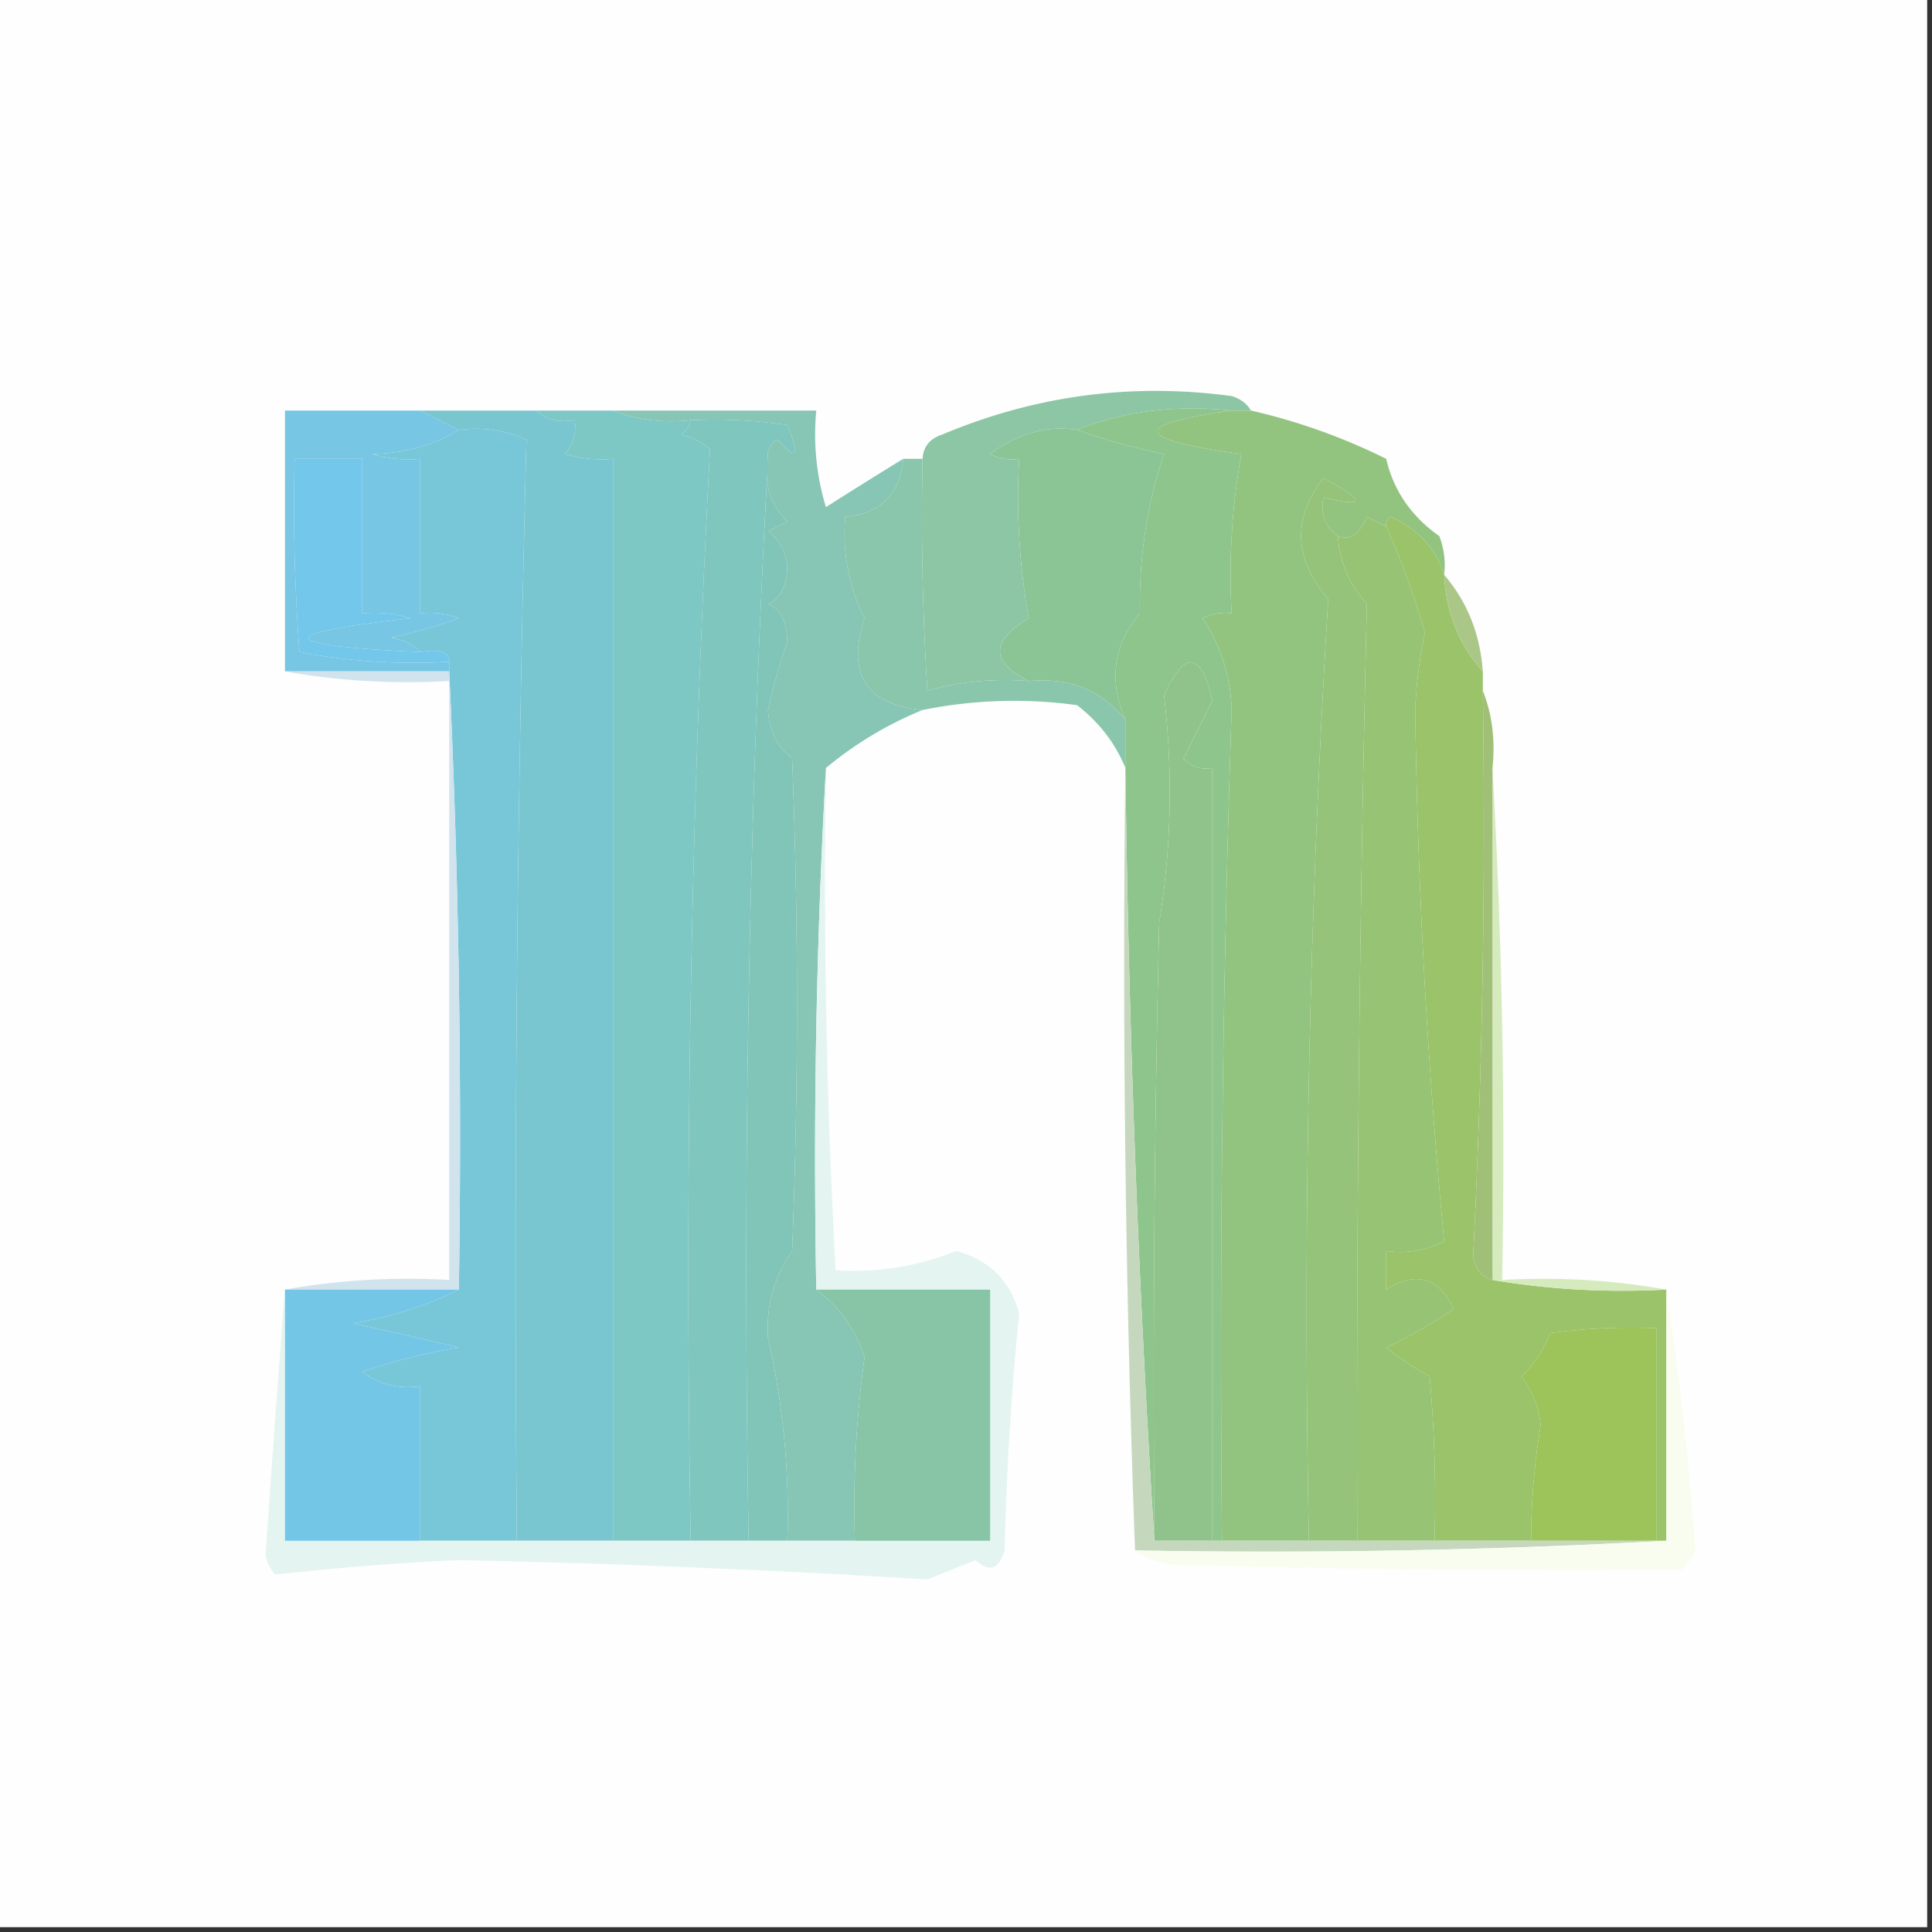 <svg xmlns="http://www.w3.org/2000/svg" width="200" height="200" style="shape-rendering:geometricPrecision;text-rendering:geometricPrecision;image-rendering:optimizeQuality;fill-rule:evenodd;clip-rule:evenodd">
  <rect width="100%" height="100%" fill="#333333" stroke="none"/>
  <path style="opacity:1" fill="#fefefe" d="M-.5-.5h200v200H-.5z"/>
  <path style="opacity:1" fill="#7dc7c5" d="M55.5 42.5h8q3.672 1.46 8 1-.165.925-1 1.5 1.686.375 3 1.5a1612 1612 0 0 0-2 113h-8v-112q-2.55.24-5-.5 1.255-1.517 1-3.5-2.398.401-4-1"/>
  <path style="opacity:1" fill="#7fc6be" d="M71.5 43.5q5.025-.247 10 .5 2.012 4.893-1 1.5-1.195.686-1 2-2.99 55.477-2 112h-6q-.978-56.729 2-113a6.8 6.8 0 0 0-3-1.5q.835-.575 1-1.5"/>
  <path style="opacity:1" fill="#8cc595" d="M111.5 44.5a68 68 0 0 0 9 2.5q-2.639 7.814-2.5 16.5-4.144 4.985-1.5 11-3.714-4.585-10-4-5.961-2.945 0-6.5a71 71 0 0 1-1-16.5 4.93 4.93 0 0 1-3-.5q4.286-3.207 9-2.5"/>
  <path style="opacity:1" fill="#72c7eb" d="M43.5 67.5q3.072-.51 3 1a62.8 62.8 0 0 1-15.5-1q-.75-9.987-.5-20h7v16q2.55-.24 5 .5-21.56 2.453 1 3.5"/>
  <path style="opacity:1" fill="#77c6e3" d="m43.5 42.5 4 2q-3.974 2.415-9 2.5 2.45.74 5 .5v16a8.4 8.4 0 0 1 4 .5 55 55 0 0 1-7 2q1.856.348 3 1.5-22.56-1.047-1-3.5-2.45-.74-5-.5v-16h-7q-.25 10.013.5 20a62.8 62.8 0 0 0 15.5 1v1h-17v-27z"/>
  <path style="opacity:1" fill="#78c7d9" d="M47.5 44.5a13.1 13.1 0 0 1 7 1 3279 3279 0 0 0-1 114h-10v-16q-3.375.478-6-1.5a63 63 0 0 1 10-2.5 445 445 0 0 0-11-2.5q6.059-1.028 11-3.5.495-32.26-1-64v-1q.072-1.51-3-1-1.144-1.152-3-1.5a55 55 0 0 0 7-2 8.4 8.4 0 0 0-4-.5v-16q-2.55.24-5-.5 5.026-.085 9-2.5"/>
  <path style="opacity:1" fill="#7ac6d0" d="M43.5 42.5h12q1.602 1.401 4 1 .255 1.983-1 3.5 2.45.74 5 .5v112h-10q-.49-57.065 1-114a13.1 13.1 0 0 0-7-1z"/>
  <path style="opacity:1" fill="#80c5b8" d="M79.5 47.5q-.625 3.87 2 6.5l-2 1q1.685 1.258 2 3.5-.044 3.215-2 4 1.956.785 2 4a55 55 0 0 0-2 7q.146 3.18 2.5 5 1 25.5 0 51-2.81 4.002-2.5 9a81.8 81.8 0 0 1 2 21h-4q-.99-56.523 2-112"/>
  <path style="opacity:1" fill="#8dc6a4" d="M129.5 42.5h-2q-8.656-.92-16 2-4.714-.707-9 2.5 1.422.725 3 .5a71 71 0 0 0 1 16.5q-5.961 3.555 0 6.5-5.409-.434-10.5 1-.75-11.99-.5-24 .116-1.875 2-2.5 14.456-6.09 30-4 1.373.417 2 1.5"/>
  <path style="opacity:1" fill="#8ec58c" d="M127.5 42.5q-15.82 2.215 1 4.5a71 71 0 0 0-1 16.5 4.93 4.93 0 0 0-3 .5q2.844 4.266 3 9.5a2000 2000 0 0 0-1 86h-1v-80q-1.762.329-3-1 1.56-3.034 3-6-1.794-7.6-5-.5a84 84 0 0 1-.5 23.5 2047 2047 0 0 0-.5 64 1594 1594 0 0 1-3-80v-5q-2.644-6.015 1.5-11-.139-8.686 2.5-16.5a68 68 0 0 1-9-2.5q7.344-2.92 16-2"/>
  <path style="opacity:1" fill="#92c480" d="M127.5 42.5h2a62.8 62.8 0 0 1 14 5q1.146 4.93 5.5 8a8.4 8.4 0 0 1 .5 4q-1.334-4.094-5.5-6-.598.342-.5 1a44 44 0 0 1-2-1q-1.163 2.703-3 2-2.022-1.54-1.5-4 6.67 1.564 0-2-4.85 6.264.5 12.5a1209 1209 0 0 0-2 97.5h-9q-.425-43.017 1-86-.156-5.234-3-9.5a4.93 4.93 0 0 1 3-.5 71 71 0 0 1 1-16.5q-16.82-2.285-1-4.5"/>
  <path style="opacity:1" fill="#87c5b4" d="M63.5 42.5h21a25.9 25.9 0 0 0 1 10 556 556 0 0 1 8-5q-.5 5.5-6 6-.456 5.573 2 10.5-2.825 8.623 6 9.5a38.2 38.2 0 0 0-10 6 730 730 0 0 0-1 54q3.55 2.587 5 7a112 112 0 0 0-1 19h-7a81.8 81.8 0 0 0-2-21q-.31-4.998 2.5-9 1-25.5 0-51-2.354-1.82-2.5-5a55 55 0 0 1 2-7q-.044-3.215-2-4 1.956-.785 2-4-.315-2.242-2-3.5l2-1q-2.625-2.63-2-6.5-.195-1.314 1-2 3.012 3.393 1-1.5a50.4 50.4 0 0 0-10-.5q-4.328.46-8-1"/>
  <path style="opacity:1" fill="#95c379" d="M138.5 55.5q.26 4.02 3 7a3608 3608 0 0 0-1 97h-5a1209 1209 0 0 1 2-97.5q-5.35-6.236-.5-12.5 6.67 3.564 0 2-.522 2.46 1.5 4"/>
  <path style="opacity:1" fill="#89c6ab" d="M93.5 47.5h2q-.25 12.01.5 24 5.091-1.434 10.5-1 6.286-.585 10 4v5q-1.559-3.83-5-6.5a47.7 47.7 0 0 0-16 .5q-8.824-.877-6-9.5-2.456-4.927-2-10.5 5.5-.5 6-6"/>
  <path style="opacity:1" fill="#97c374" d="M143.5 54.5a78 78 0 0 1 4 11 49 49 0 0 0-1 8 680 680 0 0 0 3 55 9.86 9.86 0 0 1-6 1v4q4.635-2.93 7 2a53.4 53.4 0 0 1-7 4 32.4 32.4 0 0 0 4.5 3q.749 8.486.5 17h-8q-.151-48.61 1-97-2.74-2.98-3-7 1.837.703 3-2 1.025.544 2 1"/>
  <path style="opacity:1" fill="#9ac36a" d="M149.5 59.5q.274 5.85 4 10v2a896 896 0 0 1-1 58.5q.276 2.064 2 2.5 8.715 1.485 18 1v26h-1v-22a61 61 0 0 0-11 .5 13.3 13.3 0 0 1-3 4.5q1.676 2.174 2 5a73 73 0 0 0-1 12h-10a145 145 0 0 0-.5-17 32.4 32.4 0 0 1-4.5-3 53.4 53.4 0 0 0 7-4q-2.365-4.93-7-2v-4a9.86 9.86 0 0 0 6-1 680 680 0 0 1-3-55 49 49 0 0 1 1-8 78 78 0 0 0-4-11q-.098-.658.5-1 4.166 1.906 5.5 6"/>
  <path style="opacity:1" fill="#aac788" d="M149.5 59.5q3.595 4.213 4 10-3.726-4.15-4-10"/>
  <path style="opacity:1" fill="#d1e3ec" d="M29.5 69.5h17a1025 1025 0 0 1 1 64h-18q8.213-1.483 17-1v-62q-8.787.483-17-1"/>
  <path style="opacity:1" fill="#90c38b" d="M125.5 159.5h-6q-.25-32.004.5-64a84 84 0 0 0 .5-23.5q3.206-7.1 5 .5-1.44 2.966-3 6 1.238 1.329 3 1z"/>
  <path style="opacity:1" fill="#d5ebbe" d="M154.5 79.5a703 703 0 0 1 1 53q8.787-.483 17 1-9.285.485-18-1z"/>
  <path style="opacity:1" fill="#a1c077" d="M153.5 71.5q1.46 3.672 1 8v53q-1.724-.436-2-2.5a896 896 0 0 0 1-58.5"/>
  <path style="opacity:1" fill="#9dc35b" d="M171.5 159.5h-13a73 73 0 0 1 1-12q-.324-2.826-2-5a13.3 13.3 0 0 0 3-4.5 61 61 0 0 1 11-.5z"/>
  <path style="opacity:1" fill="#c5d8be" d="M116.5 79.5a1594 1594 0 0 0 3 80h53a757 757 0 0 1-55 1 1641 1641 0 0 1-1-81"/>
  <path style="opacity:1" fill="#e3f4f1" d="M85.5 79.5a738 738 0 0 0 1 52q6.525.405 12.5-2 5.167 1.436 6.5 6.5a313 313 0 0 0-1.5 24.5q-.907 2.972-3 1l-5 2a1211 1211 0 0 0-48.5-2q-9.701.447-19 1.5a3.94 3.94 0 0 1-1-2q.944-13.962 2-27.5v26h73v-26h-18a730 730 0 0 1 1-54"/>
  <path style="opacity:1" fill="#88c5a7" d="M84.5 133.5h18v26h-14a112 112 0 0 1 1-19q-1.45-4.413-5-7"/>
  <path style="opacity:1" fill="#74c6e7" d="M29.5 133.5h18q-4.941 2.472-11 3.5a445 445 0 0 1 11 2.5 63 63 0 0 0-10 2.5q2.625 1.978 6 1.5v16h-14z"/>
  <path style="opacity:1" fill="#f8fdef" d="M172.5 133.5a337 337 0 0 1 3 27 4.46 4.46 0 0 1-1.5 2q-26.067.17-52.5-.5-2.337-.315-4-1.5 27.762.495 55-1z"/>
</svg>
